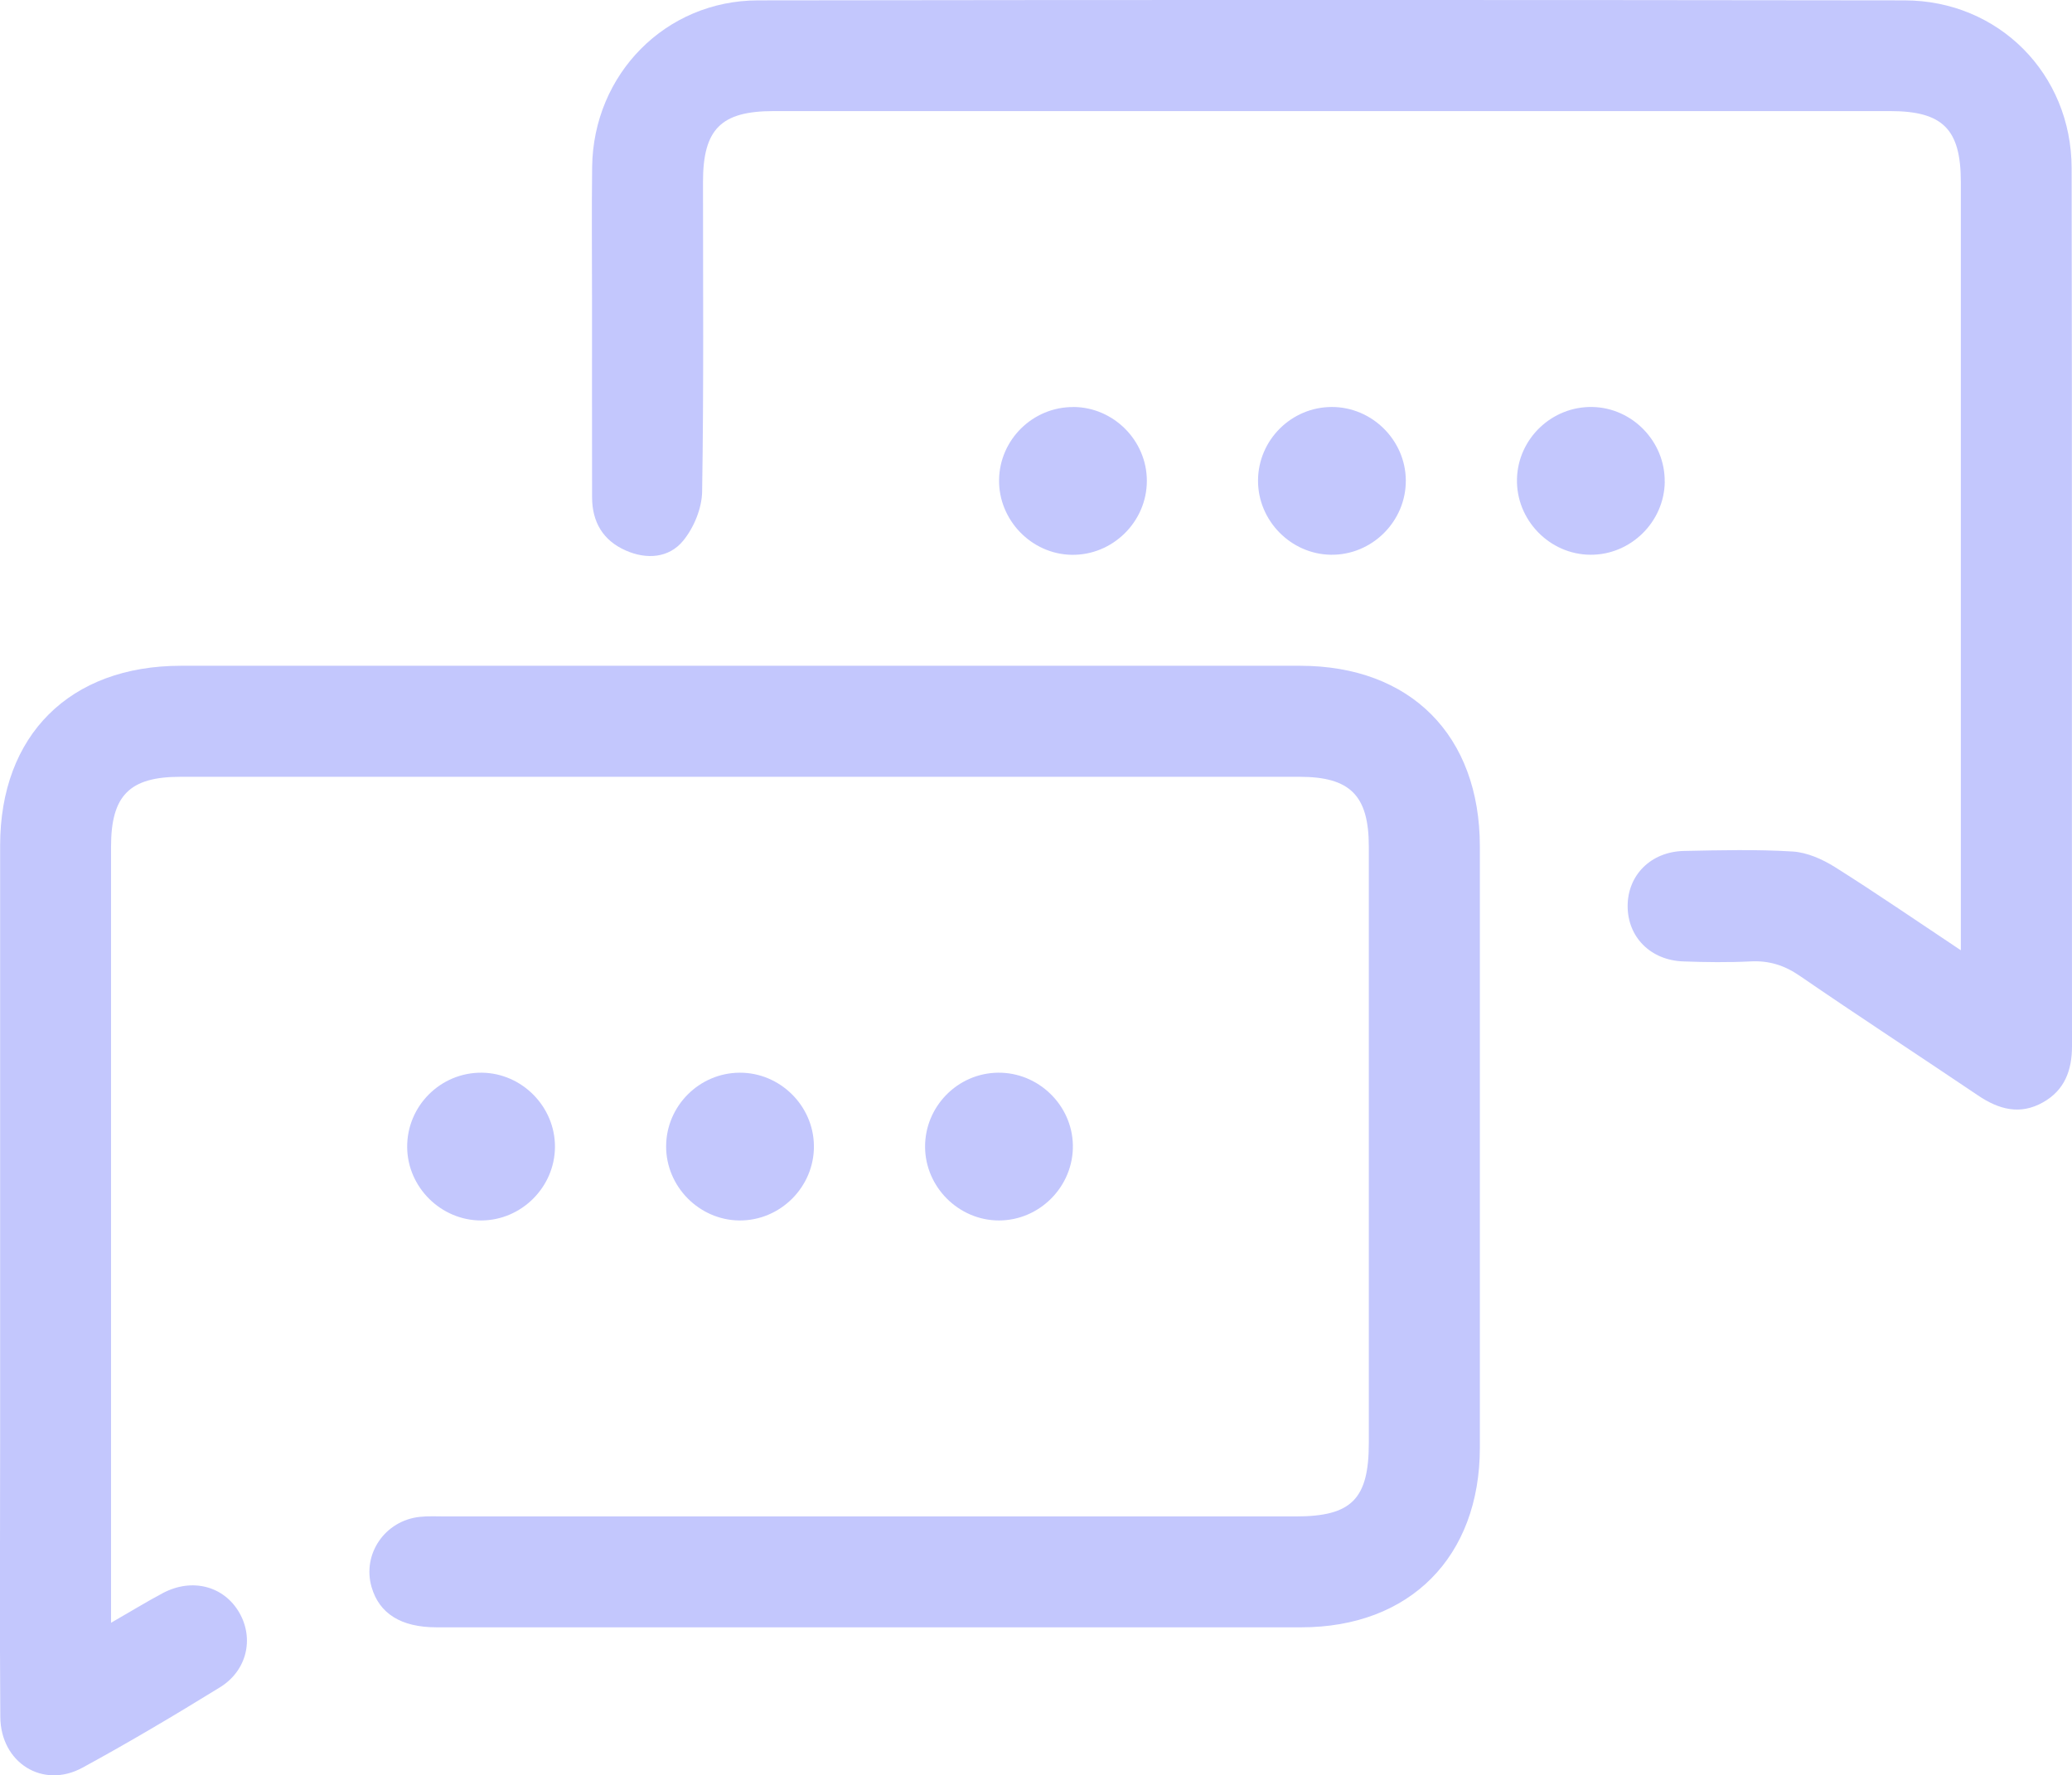 <?xml version="1.0" encoding="UTF-8"?><svg id="Calque_2" xmlns="http://www.w3.org/2000/svg" viewBox="0 0 335.5 287.52"><style type="text/css">#Calque_2{fill:#C3C7FD;}</style><g id="Calque_1-2"><path d="m17.99,262.8c3.24-1.86,5.77-3.42,8.39-4.81,4.74-2.5,9.89-1.13,12.37,3.18,2.41,4.18,1.25,9.39-3.14,12.09-7.32,4.51-14.72,8.91-22.27,13.02-6.4,3.48-13.23-.8-13.29-8.22-.11-14.72-.03-29.45-.03-44.17,0-32.32,0-64.63,0-96.95,0-17.89,11.29-29.12,29.28-29.12,60.4,0,120.8,0,181.2,0,17.9,0,29.12,11.28,29.12,29.28,0,32.44.01,64.88,0,97.33,0,17.71-11.33,29.11-28.92,29.11-46.67.01-93.35,0-140.02,0-5.74,0-9.28-2.22-10.52-6.54-1.53-5.33,2.17-10.75,7.82-11.35,1.36-.15,2.74-.07,4.11-.07,45.92,0,91.85,0,137.77,0,8.99,0,11.78-2.82,11.78-11.89,0-32.19,0-64.38,0-96.58,0-8.28-3.01-11.31-11.23-11.31-60.4,0-120.8,0-181.2,0-8.23,0-11.23,3.02-11.23,11.31,0,40.55,0,81.1,0,121.66v4.04Z"/><path d="m317.5,153.9c0-1.92,0-3.12,0-4.31,0-40.04,0-80.08,0-120.13,0-8.54-2.92-11.47-11.45-11.47-60.26,0-120.52,0-180.78,0-8.53,0-11.44,2.92-11.44,11.47,0,16.72.13,33.43-.14,50.14-.04,2.72-1.34,5.87-3.08,7.98-2.29,2.79-5.9,3.07-9.29,1.57-3.69-1.62-5.44-4.62-5.45-8.61-.02-10.73-.01-21.46-.01-32.18,0-7.11-.07-14.22.02-21.33C96.07,12.01,107.77.08,122.75.06c61.88-.09,123.76-.08,185.64,0,15.21.02,27.02,11.89,27.05,27.16.08,47.4.02,94.8.06,142.2,0,3.94-1.2,7.14-4.71,9.11-3.71,2.09-7.15,1.14-10.5-1.12-9.61-6.49-19.33-12.82-28.88-19.38-2.5-1.72-4.99-2.49-7.99-2.33-3.61.18-7.24.13-10.85,0-5.33-.18-9.04-3.97-9.02-9,.02-5,3.78-8.78,9.13-8.89,5.86-.12,11.74-.27,17.58.09,2.33.14,4.81,1.24,6.84,2.51,6.7,4.22,13.23,8.71,20.41,13.49Z"/><path d="m173.8,65.91c6.51.03,11.89,5.43,11.9,11.94.01,6.66-5.56,12.13-12.22,12-6.48-.13-11.79-5.63-11.71-12.13.08-6.53,5.48-11.83,12.02-11.8Z"/><path d="m215.64,65.91c6.51-.01,11.93,5.35,11.99,11.85.06,6.66-5.47,12.17-12.13,12.08-6.49-.09-11.84-5.54-11.8-12.05.04-6.54,5.4-11.87,11.94-11.88Z"/><path d="m269.56,78.03c-.08,6.5-5.52,11.85-12.03,11.81-6.64-.03-12.08-5.66-11.9-12.31.18-6.52,5.66-11.74,12.2-11.62,6.49.12,11.8,5.61,11.72,12.12Z"/><path d="m77.93,197.65c-6.5.02-11.94-5.35-12-11.85-.06-6.69,5.42-12.16,12.11-12.08,6.5.08,11.85,5.52,11.82,12.02-.03,6.51-5.42,11.89-11.93,11.91Z"/><path d="m119.77,173.72c6.51-.03,11.95,5.32,12.02,11.82.08,6.66-5.44,12.18-12.1,12.11-6.49-.07-11.85-5.51-11.83-12.01.02-6.54,5.37-11.89,11.91-11.92Z"/><path d="m161.59,173.72c6.51-.08,12,5.21,12.13,11.71.13,6.66-5.34,12.23-11.99,12.22-6.5-.01-11.91-5.41-11.94-11.91-.03-6.54,5.26-11.94,11.8-12.02Z"/></g></svg>